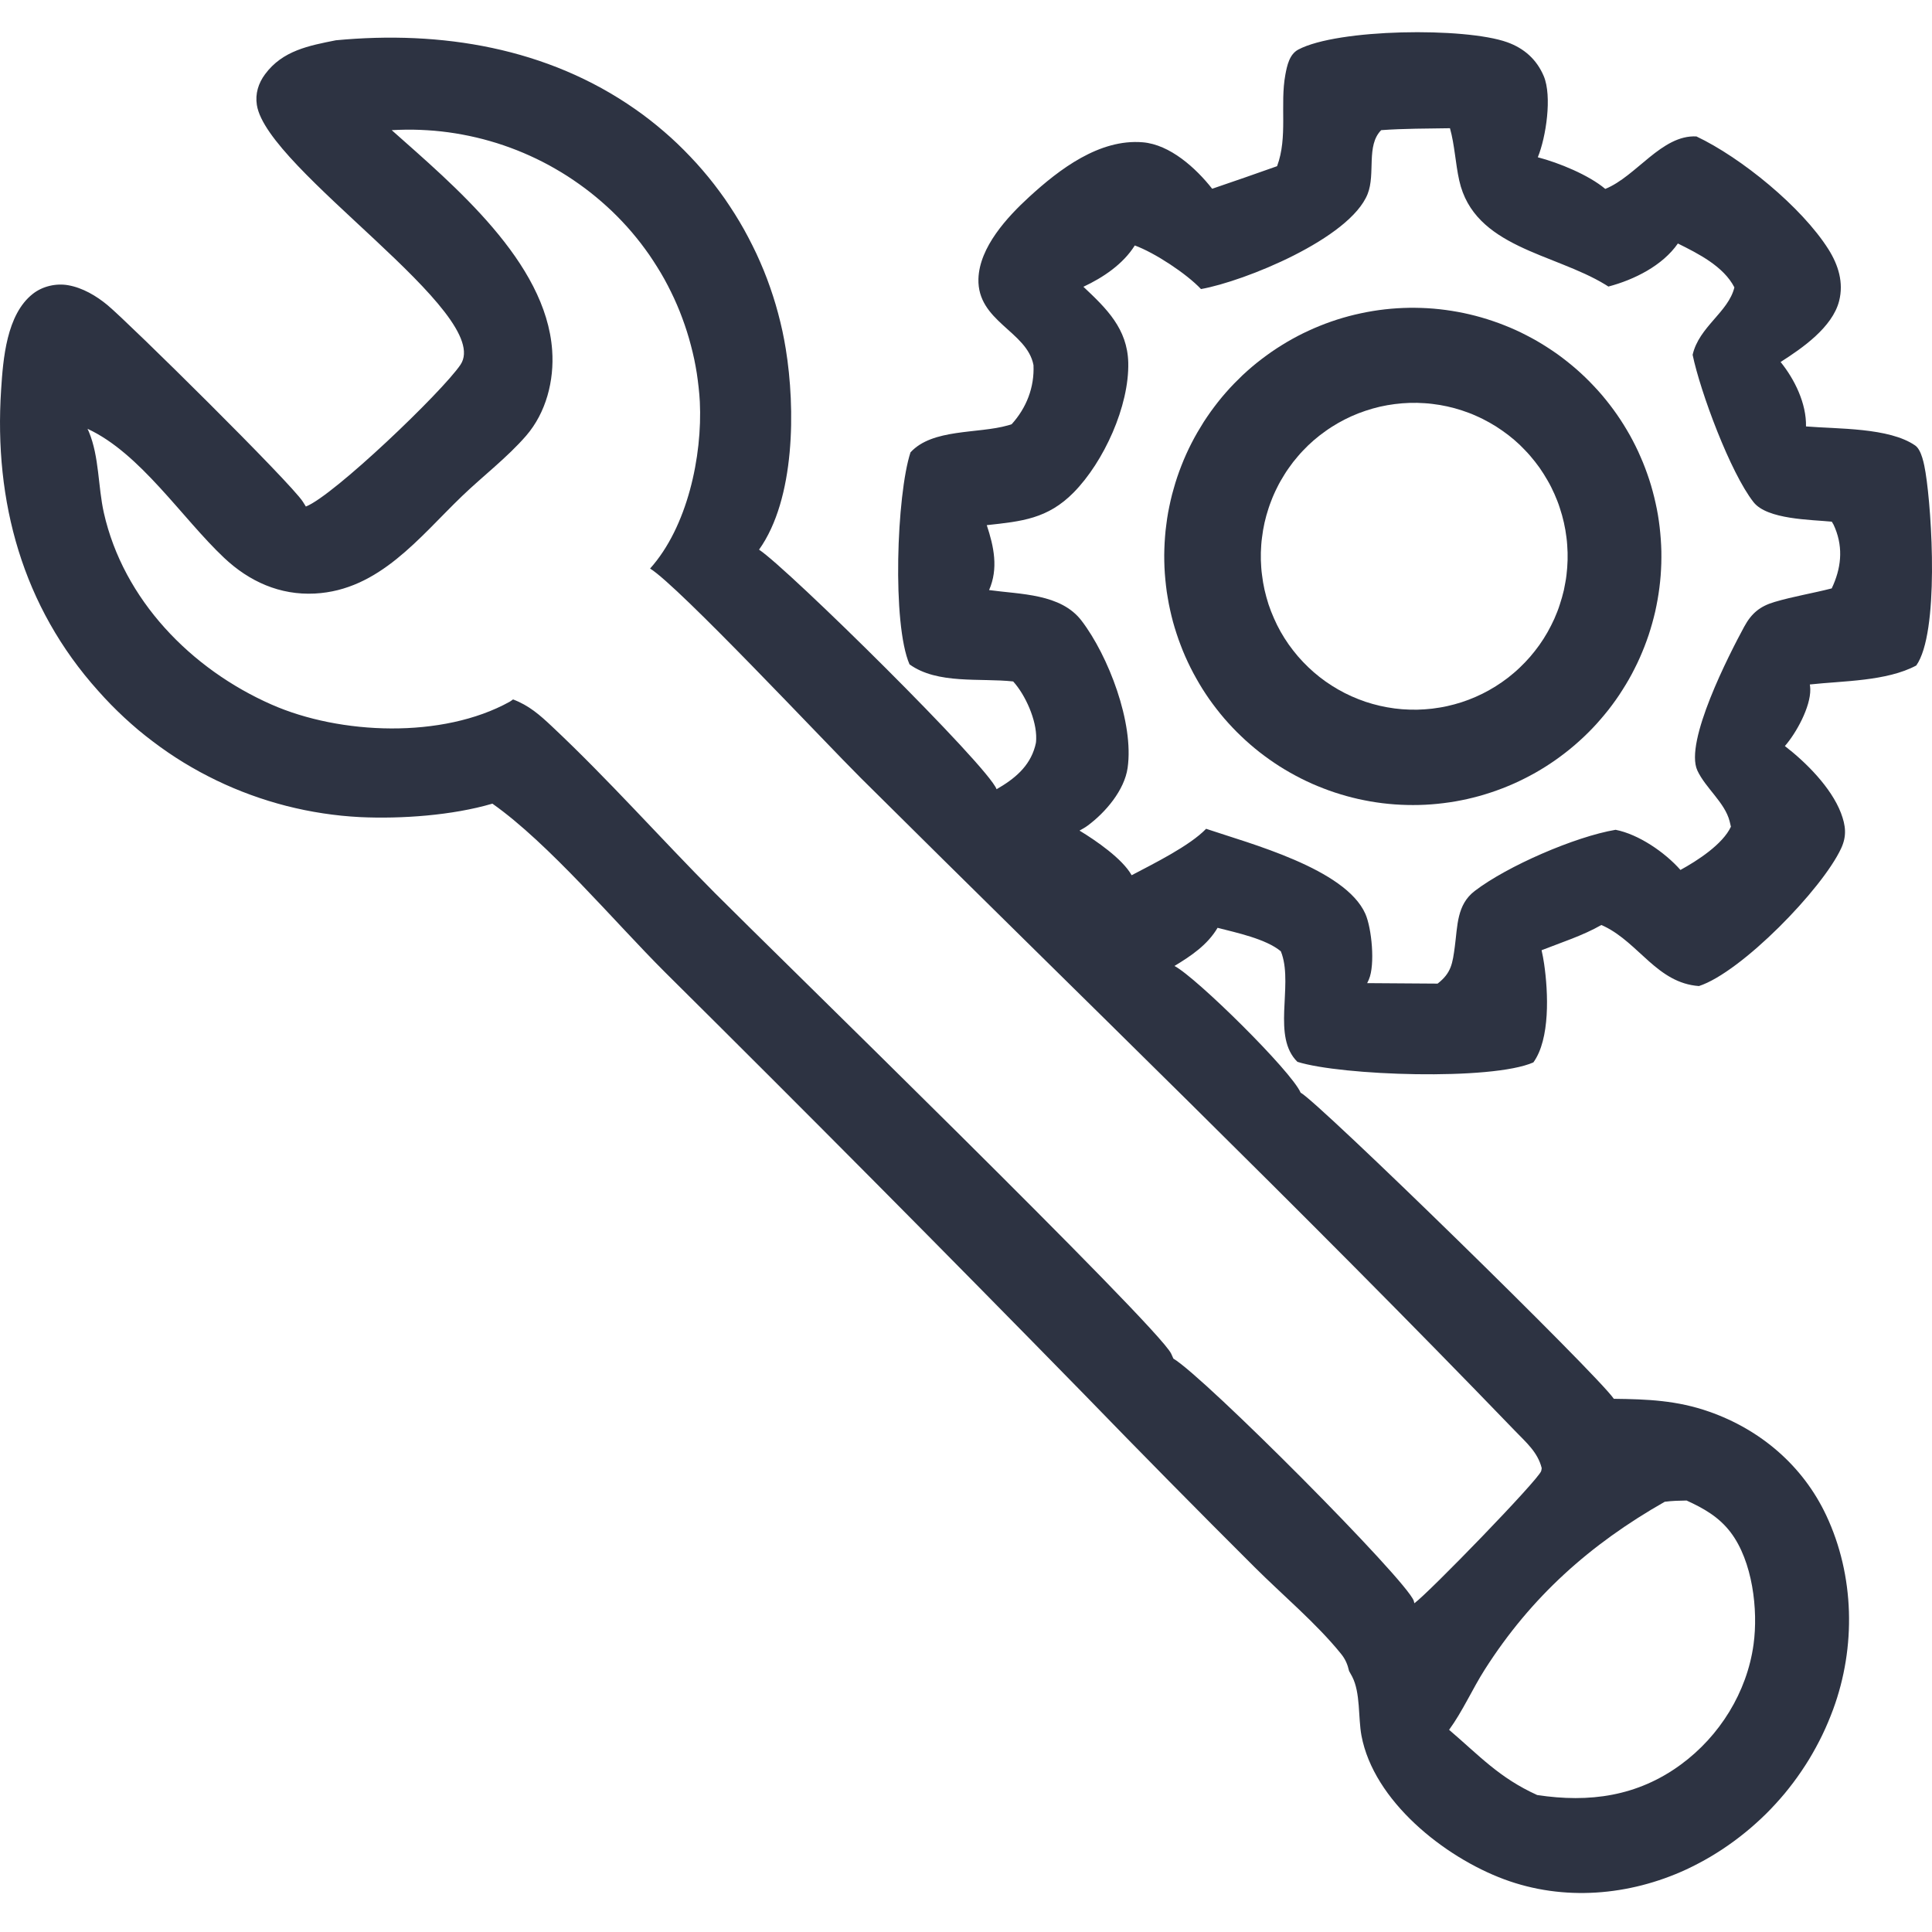 <svg width="60" height="60" viewBox="0 0 60 60" fill="none" xmlns="http://www.w3.org/2000/svg">
<path d="M39.661 5.161C40 4.25 39.746 3.252 39.918 2.319C39.971 2.037 40.043 1.687 40.319 1.54C41.543 0.89 45.496 0.843 46.806 1.311C47.331 1.499 47.722 1.844 47.942 2.362C48.206 2.988 48.014 4.259 47.758 4.884C48.412 5.055 49.34 5.434 49.853 5.867C50.818 5.478 51.607 4.18 52.684 4.237C54.072 4.894 55.952 6.426 56.784 7.742C57.091 8.229 57.262 8.776 57.115 9.35C56.905 10.165 55.975 10.811 55.298 11.242C55.736 11.782 56.102 12.533 56.087 13.243C57.064 13.325 58.666 13.273 59.478 13.835C59.678 13.974 59.76 14.434 59.799 14.671C60.001 15.915 60.228 19.655 59.511 20.668C58.587 21.16 57.244 21.143 56.206 21.257C56.212 21.305 56.22 21.354 56.22 21.402C56.232 21.955 55.781 22.77 55.431 23.169C56.091 23.678 56.868 24.456 57.172 25.247C57.32 25.638 57.358 25.959 57.179 26.345C56.592 27.613 54.078 30.195 52.762 30.623C51.472 30.529 50.906 29.297 49.827 28.77C49.796 28.755 49.763 28.741 49.731 28.727C49.16 29.055 48.488 29.269 47.875 29.51C47.908 29.653 47.934 29.796 47.955 29.94C48.083 30.82 48.145 32.271 47.62 32.994C46.324 33.566 41.649 33.405 40.292 32.976C39.501 32.197 40.149 30.662 39.812 29.637C39.8 29.606 39.789 29.575 39.777 29.543C39.315 29.157 38.391 28.964 37.813 28.814C37.5 29.345 36.989 29.688 36.474 29.999C37.147 30.349 40.11 33.27 40.392 33.934C40.922 34.203 49.6 42.678 50.119 43.441C51.164 43.453 52.083 43.49 53.083 43.842C54.679 44.402 55.991 45.521 56.715 47.06C57.596 48.933 57.642 51.15 56.931 53.083C56.881 53.218 56.828 53.352 56.772 53.485C56.716 53.618 56.657 53.75 56.594 53.88C56.531 54.01 56.465 54.138 56.396 54.265C56.327 54.392 56.255 54.517 56.181 54.64C56.105 54.763 56.027 54.885 55.946 55.004C55.865 55.124 55.781 55.241 55.695 55.356C55.608 55.472 55.518 55.585 55.427 55.696C55.334 55.807 55.239 55.916 55.141 56.022C55.045 56.128 54.945 56.232 54.842 56.334C54.739 56.435 54.633 56.534 54.526 56.63C54.419 56.727 54.31 56.82 54.197 56.911C54.085 57.002 53.971 57.091 53.855 57.176C53.739 57.261 53.62 57.344 53.5 57.424C53.38 57.503 53.258 57.58 53.134 57.654C53.01 57.727 52.884 57.798 52.756 57.865C52.628 57.933 52.499 57.997 52.369 58.058C50.595 58.877 48.558 59.049 46.712 58.363C44.85 57.672 42.661 55.932 42.281 53.899C42.177 53.337 42.254 52.573 41.993 52.069C41.962 52.01 41.929 51.953 41.897 51.895C41.85 51.688 41.78 51.525 41.647 51.361C40.879 50.411 39.824 49.53 38.951 48.658C37.173 46.886 35.411 45.099 33.664 43.297C29.36 38.897 25.023 34.529 20.653 30.194C19.073 28.618 17.053 26.2 15.292 24.958C14.047 25.324 12.465 25.436 11.182 25.376C10.989 25.366 10.797 25.351 10.605 25.332C10.413 25.312 10.222 25.288 10.031 25.259C9.839 25.23 9.649 25.196 9.46 25.158C9.27 25.119 9.082 25.076 8.896 25.029C8.709 24.981 8.523 24.928 8.338 24.871C8.154 24.814 7.971 24.753 7.789 24.686C7.608 24.62 7.428 24.55 7.249 24.474C7.071 24.399 6.896 24.32 6.722 24.236C6.549 24.152 6.377 24.064 6.207 23.972C6.038 23.879 5.87 23.783 5.704 23.682C5.54 23.581 5.378 23.477 5.219 23.368C5.059 23.259 4.903 23.146 4.749 23.029C4.595 22.913 4.443 22.793 4.294 22.669C4.147 22.544 4.002 22.417 3.86 22.285C3.719 22.154 3.58 22.019 3.445 21.881C3.31 21.743 3.179 21.601 3.051 21.457C0.698 18.838 -0.191 15.577 0.034 12.112C0.096 11.152 0.2 9.765 1.023 9.123C1.324 8.888 1.741 8.792 2.117 8.858C2.565 8.936 2.992 9.188 3.339 9.476C4.007 10.031 9.04 15.002 9.407 15.583C9.438 15.632 9.467 15.682 9.499 15.731C10.36 15.397 13.732 12.169 14.3 11.328C15.365 9.75 8.289 5.271 7.977 3.26C7.922 2.913 8.024 2.584 8.232 2.305C8.776 1.569 9.595 1.418 10.431 1.251C13.697 0.941 17 1.48 19.731 3.393C19.885 3.501 20.037 3.612 20.185 3.728C20.333 3.843 20.478 3.963 20.62 4.085C20.764 4.208 20.903 4.334 21.039 4.464C21.175 4.594 21.307 4.727 21.436 4.863C21.567 5 21.694 5.139 21.816 5.282C21.939 5.424 22.058 5.57 22.173 5.718C22.288 5.867 22.399 6.018 22.508 6.172C22.614 6.327 22.718 6.483 22.819 6.643C22.919 6.802 23.015 6.964 23.107 7.128C23.198 7.292 23.285 7.458 23.369 7.626C23.454 7.795 23.534 7.965 23.608 8.138C23.684 8.31 23.755 8.484 23.821 8.66C23.887 8.836 23.949 9.014 24.007 9.193C24.065 9.372 24.118 9.552 24.166 9.734C24.214 9.916 24.259 10.098 24.299 10.282C24.338 10.466 24.373 10.651 24.403 10.837C24.702 12.676 24.7 15.49 23.573 17.07C24.477 17.666 30.69 23.796 30.95 24.51C31.5 24.193 31.97 23.814 32.145 23.181C32.172 23.073 32.176 23.075 32.18 22.944C32.196 22.364 31.845 21.582 31.465 21.163C30.441 21.051 29.114 21.259 28.246 20.632C27.702 19.381 27.845 15.37 28.276 14.049C28.959 13.303 30.371 13.477 31.305 13.21C31.344 13.199 31.381 13.187 31.418 13.175C31.878 12.666 32.127 12.029 32.096 11.34C31.898 10.287 30.349 9.985 30.386 8.66C30.416 7.676 31.281 6.739 31.965 6.113C32.901 5.255 34.144 4.307 35.489 4.419C36.335 4.489 37.139 5.218 37.645 5.862C38.318 5.633 38.99 5.4 39.661 5.161ZM37.298 8.977C36.848 8.499 35.861 7.849 35.242 7.623C34.878 8.204 34.259 8.619 33.646 8.906C34.365 9.581 35.011 10.208 35.039 11.258C35.072 12.608 34.281 14.341 33.345 15.293C32.536 16.114 31.732 16.191 30.645 16.309C30.866 16.975 31.011 17.653 30.717 18.325C31.694 18.461 32.944 18.432 33.588 19.276C34.422 20.366 35.221 22.452 35.019 23.849C34.919 24.542 34.334 25.229 33.78 25.639C33.691 25.705 33.625 25.738 33.525 25.795C34.028 26.099 34.86 26.67 35.144 27.181C35.818 26.826 36.95 26.268 37.457 25.739C38.806 26.196 41.78 26.976 42.403 28.381C42.6 28.829 42.71 29.955 42.512 30.418C42.495 30.457 42.477 30.494 42.459 30.532L44.646 30.547C45.073 30.215 45.11 29.923 45.181 29.395C45.267 28.756 45.24 28.099 45.796 27.672C46.8 26.901 48.917 25.981 50.174 25.77C50.888 25.91 51.703 26.467 52.188 27.017C52.711 26.731 53.502 26.22 53.755 25.674C53.741 25.616 53.729 25.558 53.714 25.5C53.563 24.919 52.966 24.474 52.713 23.928C52.304 23.042 53.702 20.322 54.168 19.462C54.393 19.048 54.656 18.828 55.112 18.694C55.693 18.522 56.298 18.425 56.886 18.273C57.173 17.666 57.25 17.041 56.991 16.404C56.943 16.286 56.943 16.293 56.888 16.201C56.238 16.137 54.883 16.136 54.458 15.595C53.735 14.675 52.805 12.168 52.566 11.019C52.764 10.147 53.677 9.695 53.863 8.925C53.528 8.272 52.743 7.877 52.108 7.562C51.63 8.252 50.745 8.69 49.95 8.899L49.857 8.84C48.255 7.861 45.782 7.687 45.318 5.605C45.199 5.072 45.177 4.506 45.03 3.982C44.319 3.994 43.603 3.99 42.894 4.042C42.42 4.52 42.724 5.391 42.473 6.024C41.921 7.411 38.643 8.738 37.298 8.977ZM45.003 53.721C45.956 54.536 46.561 55.212 47.738 55.746C49.357 55.993 50.855 55.788 52.202 54.799C53.406 53.916 54.254 52.554 54.458 51.07C54.607 49.988 54.425 48.485 53.749 47.592C53.385 47.111 52.913 46.844 52.378 46.6C52.149 46.604 51.93 46.608 51.699 46.639C49.383 47.957 47.55 49.59 46.111 51.849C45.725 52.455 45.424 53.144 45.003 53.721ZM12.165 4.042C14.088 5.754 16.957 8.133 17.148 10.88C17.215 11.819 16.96 12.816 16.338 13.534C15.747 14.214 14.997 14.784 14.347 15.409C13.021 16.684 11.778 18.33 9.777 18.433C8.692 18.489 7.74 18.059 6.961 17.325C5.649 16.089 4.357 14.074 2.718 13.317C2.732 13.348 2.748 13.379 2.761 13.411C3.084 14.191 3.041 15.1 3.225 15.925C3.834 18.627 5.933 20.78 8.434 21.881C10.562 22.819 13.742 22.95 15.831 21.792C15.868 21.772 15.897 21.745 15.933 21.721C16.43 21.909 16.765 22.205 17.146 22.564C18.891 24.203 20.505 26.026 22.194 27.726C23.898 29.441 35.957 41.178 36.37 42.036C36.394 42.088 36.417 42.141 36.441 42.193C37.414 42.77 43.677 49.063 43.906 49.715C43.914 49.74 43.918 49.766 43.924 49.791C44.364 49.475 47.775 45.961 47.863 45.684C47.873 45.655 47.873 45.623 47.879 45.593C47.756 45.099 47.395 44.795 47.053 44.44C40.419 37.559 33.509 30.896 26.731 24.159C25.619 23.054 21.072 18.197 20.189 17.657C21.346 16.366 21.816 14.172 21.734 12.478C21.726 12.33 21.714 12.182 21.697 12.035C21.681 11.888 21.662 11.741 21.64 11.594C21.617 11.448 21.59 11.302 21.56 11.157C21.529 11.012 21.494 10.868 21.456 10.724C21.419 10.581 21.378 10.439 21.333 10.297C21.288 10.156 21.24 10.016 21.188 9.877C21.137 9.738 21.082 9.601 21.023 9.464C20.965 9.328 20.903 9.194 20.837 9.061C20.772 8.928 20.703 8.796 20.632 8.667C20.56 8.537 20.484 8.409 20.405 8.284C20.326 8.158 20.245 8.034 20.162 7.912C20.077 7.791 19.989 7.671 19.899 7.553C19.808 7.436 19.715 7.321 19.619 7.208C19.523 7.096 19.424 6.985 19.322 6.878C19.22 6.77 19.116 6.665 19.009 6.562C18.901 6.46 18.792 6.36 18.68 6.263C18.569 6.166 18.456 6.073 18.341 5.982C18.225 5.891 18.107 5.802 17.986 5.717C17.866 5.632 17.745 5.549 17.622 5.47C17.498 5.39 17.372 5.314 17.244 5.241C17.118 5.167 16.989 5.097 16.857 5.03C16.726 4.963 16.594 4.899 16.459 4.838C16.326 4.778 16.191 4.72 16.054 4.666C15.917 4.612 15.779 4.561 15.641 4.514C15.501 4.466 15.361 4.422 15.22 4.382C15.079 4.341 14.937 4.304 14.793 4.27C14.649 4.236 14.505 4.206 14.36 4.179C14.217 4.152 14.072 4.129 13.926 4.109C13.78 4.089 13.633 4.073 13.487 4.06C13.341 4.048 13.194 4.039 13.046 4.033C12.9 4.027 12.754 4.025 12.606 4.027C12.459 4.029 12.312 4.034 12.165 4.042Z" fill="#2D3342"/>
<path d="M43.011 9.607C43.136 9.593 43.261 9.582 43.387 9.574C43.512 9.566 43.638 9.561 43.765 9.559C43.89 9.558 44.015 9.559 44.141 9.563C44.267 9.567 44.393 9.575 44.518 9.585C44.644 9.596 44.769 9.609 44.894 9.626C45.018 9.643 45.142 9.662 45.266 9.685C45.39 9.707 45.514 9.733 45.636 9.762C45.759 9.791 45.88 9.822 46.001 9.857C46.122 9.892 46.242 9.929 46.361 9.97C46.481 10.01 46.599 10.054 46.715 10.1C46.833 10.146 46.949 10.195 47.064 10.247C47.179 10.299 47.292 10.354 47.403 10.412C47.515 10.469 47.626 10.53 47.735 10.592C47.844 10.655 47.951 10.721 48.056 10.789C48.162 10.857 48.267 10.928 48.37 11.001C48.472 11.075 48.572 11.15 48.671 11.229C48.769 11.307 48.866 11.387 48.961 11.47C49.055 11.553 49.148 11.638 49.239 11.726C49.329 11.813 49.417 11.903 49.503 11.995C49.59 12.086 49.674 12.18 49.756 12.276C49.837 12.372 49.916 12.47 49.993 12.57C50.07 12.669 50.144 12.771 50.216 12.874C50.288 12.978 50.357 13.083 50.424 13.19C50.49 13.296 50.554 13.405 50.616 13.514C50.677 13.624 50.736 13.736 50.792 13.849C50.848 13.961 50.901 14.075 50.95 14.191C51.001 14.306 51.049 14.423 51.093 14.54C51.138 14.658 51.179 14.777 51.219 14.897C51.258 15.016 51.294 15.137 51.326 15.258C51.359 15.38 51.389 15.502 51.416 15.625C51.444 15.748 51.468 15.872 51.489 15.996C51.51 16.12 51.527 16.245 51.542 16.37C51.556 16.495 51.568 16.62 51.577 16.746C51.586 16.871 51.592 16.997 51.595 17.123C51.597 17.249 51.596 17.375 51.593 17.5C51.589 17.626 51.582 17.752 51.573 17.878C51.563 18.003 51.55 18.128 51.534 18.253C51.518 18.378 51.499 18.503 51.477 18.627C51.455 18.75 51.43 18.874 51.403 18.997C51.374 19.119 51.343 19.241 51.309 19.363C51.275 19.484 51.238 19.604 51.199 19.724C51.159 19.843 51.115 19.962 51.07 20.079C51.024 20.196 50.976 20.312 50.925 20.427C50.874 20.542 50.82 20.656 50.762 20.768C50.706 20.881 50.647 20.991 50.584 21.101C50.522 21.21 50.456 21.318 50.388 21.424C50.322 21.531 50.252 21.635 50.179 21.738C50.106 21.841 50.031 21.942 49.954 22.041C49.875 22.14 49.795 22.237 49.713 22.332C49.631 22.428 49.547 22.521 49.46 22.612C49.373 22.703 49.283 22.792 49.192 22.879C49.101 22.965 49.007 23.05 48.912 23.132C48.817 23.214 48.72 23.294 48.62 23.371C48.521 23.448 48.42 23.523 48.317 23.596C48.214 23.668 48.109 23.738 48.004 23.805C47.897 23.873 47.788 23.938 47.679 24C47.569 24.061 47.458 24.121 47.346 24.177C47.233 24.234 47.12 24.288 47.005 24.339C46.89 24.39 46.774 24.438 46.657 24.483C46.539 24.529 46.42 24.571 46.3 24.611C46.181 24.65 46.061 24.687 45.94 24.721C45.819 24.754 45.697 24.785 45.574 24.813C45.451 24.84 45.328 24.865 45.204 24.887C45.08 24.908 44.955 24.927 44.83 24.942C44.704 24.958 44.578 24.971 44.452 24.98C44.325 24.99 44.199 24.996 44.072 24.999C43.945 25.002 43.819 25.002 43.692 24.999C43.564 24.996 43.438 24.99 43.312 24.981C43.186 24.972 43.059 24.959 42.932 24.944C42.807 24.928 42.682 24.91 42.556 24.888C42.432 24.866 42.309 24.841 42.184 24.814C42.06 24.786 41.937 24.755 41.814 24.721C41.693 24.687 41.572 24.65 41.452 24.611C41.331 24.571 41.211 24.528 41.094 24.482C40.975 24.436 40.858 24.388 40.742 24.337C40.627 24.285 40.512 24.231 40.399 24.174C40.285 24.116 40.174 24.056 40.064 23.994C39.953 23.931 39.844 23.866 39.737 23.798C39.63 23.73 39.525 23.659 39.422 23.586C39.319 23.513 39.217 23.437 39.116 23.359C39.017 23.281 38.919 23.2 38.823 23.117C38.727 23.034 38.634 22.949 38.543 22.861C38.45 22.774 38.361 22.684 38.274 22.592C38.187 22.5 38.101 22.405 38.018 22.309C37.936 22.213 37.856 22.115 37.779 22.015C37.701 21.915 37.625 21.812 37.552 21.709C37.48 21.605 37.41 21.499 37.342 21.392C37.275 21.284 37.21 21.175 37.149 21.065C37.086 20.954 37.026 20.842 36.97 20.729C36.913 20.615 36.859 20.5 36.808 20.384C36.757 20.268 36.709 20.151 36.665 20.032C36.619 19.914 36.577 19.795 36.538 19.674C36.498 19.553 36.462 19.432 36.428 19.31C36.395 19.187 36.365 19.064 36.338 18.94C36.31 18.816 36.286 18.692 36.266 18.567C36.243 18.442 36.225 18.316 36.211 18.19C36.196 18.064 36.185 17.938 36.175 17.812C36.166 17.685 36.16 17.558 36.158 17.432C36.155 17.305 36.156 17.178 36.16 17.051C36.164 16.924 36.171 16.798 36.181 16.671C36.19 16.545 36.203 16.419 36.221 16.293C36.236 16.167 36.255 16.042 36.277 15.917C36.301 15.792 36.326 15.668 36.354 15.544C36.382 15.421 36.414 15.298 36.45 15.176C36.483 15.054 36.521 14.933 36.561 14.813C36.602 14.693 36.645 14.573 36.692 14.455C36.738 14.337 36.787 14.22 36.839 14.105C36.891 13.989 36.946 13.875 37.004 13.762C37.062 13.649 37.123 13.538 37.186 13.428C37.25 13.318 37.316 13.21 37.383 13.103C37.453 12.996 37.524 12.891 37.597 12.788C37.671 12.685 37.748 12.584 37.826 12.484C37.904 12.385 37.985 12.287 38.069 12.192C38.152 12.097 38.239 12.003 38.327 11.912C38.416 11.821 38.506 11.732 38.597 11.645C38.69 11.559 38.785 11.474 38.881 11.392C38.978 11.31 39.077 11.23 39.179 11.153C39.279 11.076 39.382 11.002 39.486 10.929C39.59 10.857 39.695 10.788 39.804 10.721C39.911 10.654 40.02 10.59 40.131 10.528C40.242 10.466 40.354 10.408 40.467 10.352C40.582 10.296 40.698 10.243 40.814 10.192C40.93 10.142 41.048 10.095 41.166 10.05C41.285 10.005 41.405 9.964 41.525 9.925C41.646 9.887 41.768 9.851 41.891 9.818C42.014 9.786 42.137 9.756 42.261 9.73C42.385 9.703 42.51 9.68 42.635 9.659C42.759 9.639 42.884 9.621 43.011 9.607ZM44.244 22.029C44.323 22.024 44.4 22.017 44.477 22.008C44.556 21.998 44.633 21.987 44.71 21.974C44.787 21.962 44.864 21.947 44.941 21.93C45.017 21.913 45.093 21.894 45.168 21.874C45.244 21.853 45.319 21.831 45.394 21.807C45.468 21.783 45.542 21.757 45.615 21.729C45.688 21.701 45.76 21.671 45.832 21.64C45.904 21.609 45.974 21.576 46.044 21.541C46.114 21.506 46.183 21.469 46.251 21.431C46.319 21.393 46.386 21.353 46.453 21.311C46.52 21.269 46.585 21.226 46.649 21.181C46.713 21.137 46.776 21.09 46.839 21.042C46.9 20.994 46.96 20.945 47.019 20.894C47.079 20.843 47.137 20.791 47.193 20.737C47.25 20.683 47.306 20.628 47.359 20.572C47.414 20.515 47.467 20.457 47.518 20.398C47.569 20.339 47.618 20.279 47.667 20.217C47.715 20.156 47.762 20.093 47.808 20.029C47.853 19.965 47.897 19.9 47.939 19.834C47.981 19.768 48.021 19.701 48.06 19.633C48.098 19.565 48.135 19.497 48.17 19.427C48.205 19.357 48.239 19.286 48.272 19.215C48.303 19.143 48.333 19.071 48.362 18.998C48.391 18.925 48.417 18.852 48.44 18.777C48.465 18.703 48.488 18.628 48.509 18.553C48.531 18.477 48.55 18.401 48.568 18.325C48.584 18.249 48.599 18.172 48.612 18.095C48.627 18.018 48.639 17.941 48.648 17.863C48.657 17.785 48.665 17.707 48.671 17.63C48.676 17.552 48.68 17.473 48.683 17.395C48.684 17.317 48.684 17.239 48.683 17.16C48.68 17.082 48.676 17.004 48.671 16.926C48.666 16.848 48.658 16.77 48.648 16.692C48.639 16.615 48.627 16.538 48.614 16.46C48.6 16.384 48.584 16.307 48.568 16.23C48.55 16.154 48.532 16.078 48.511 16.003C48.49 15.928 48.467 15.853 48.442 15.778C48.419 15.704 48.393 15.63 48.364 15.557C48.335 15.485 48.305 15.412 48.274 15.341C48.242 15.269 48.209 15.198 48.174 15.129C48.139 15.059 48.102 14.99 48.062 14.922C48.023 14.854 47.983 14.787 47.941 14.721C47.899 14.655 47.856 14.59 47.812 14.526C47.766 14.462 47.719 14.399 47.671 14.338C47.623 14.276 47.573 14.216 47.522 14.157C47.471 14.097 47.418 14.04 47.363 13.983C47.31 13.926 47.255 13.871 47.199 13.817C47.141 13.764 47.083 13.711 47.025 13.66C46.965 13.609 46.904 13.56 46.843 13.512C46.78 13.464 46.717 13.418 46.653 13.373C46.589 13.328 46.524 13.284 46.459 13.243C46.392 13.201 46.325 13.161 46.257 13.123C46.188 13.084 46.119 13.048 46.05 13.013C45.979 12.978 45.908 12.944 45.836 12.913C45.766 12.881 45.694 12.852 45.621 12.824C45.548 12.796 45.474 12.77 45.4 12.746C45.325 12.721 45.25 12.699 45.174 12.678C45.099 12.658 45.023 12.639 44.947 12.622C44.87 12.605 44.793 12.59 44.716 12.577C44.639 12.564 44.562 12.553 44.483 12.544C44.406 12.534 44.328 12.527 44.25 12.522C44.172 12.516 44.093 12.513 44.015 12.511C43.938 12.509 43.861 12.51 43.782 12.512C43.704 12.514 43.626 12.519 43.547 12.525C43.47 12.531 43.393 12.539 43.316 12.549C43.239 12.559 43.162 12.57 43.085 12.584C43.008 12.598 42.932 12.613 42.856 12.63C42.78 12.648 42.705 12.667 42.631 12.688C42.556 12.709 42.482 12.732 42.408 12.757C42.335 12.781 42.261 12.808 42.188 12.836C42.117 12.864 42.045 12.894 41.973 12.926C41.903 12.958 41.833 12.991 41.764 13.026C41.694 13.062 41.626 13.098 41.558 13.137C41.491 13.176 41.425 13.216 41.358 13.258C41.293 13.299 41.229 13.343 41.166 13.388C41.102 13.433 41.04 13.479 40.978 13.527C40.917 13.575 40.857 13.625 40.798 13.675C40.739 13.726 40.682 13.779 40.626 13.832C40.57 13.886 40.515 13.941 40.462 13.998C40.408 14.054 40.356 14.112 40.307 14.171C40.256 14.23 40.206 14.29 40.158 14.351C40.111 14.413 40.065 14.475 40.021 14.539C39.975 14.603 39.932 14.667 39.892 14.733C39.85 14.799 39.81 14.866 39.772 14.933C39.733 15.001 39.697 15.069 39.663 15.139C39.627 15.209 39.594 15.279 39.563 15.35C39.531 15.421 39.502 15.493 39.475 15.565C39.446 15.638 39.42 15.711 39.396 15.785C39.371 15.859 39.349 15.933 39.328 16.008C39.307 16.083 39.288 16.158 39.271 16.234C39.254 16.31 39.239 16.386 39.226 16.463C39.213 16.54 39.202 16.616 39.193 16.694C39.182 16.771 39.174 16.848 39.169 16.925C39.164 17.003 39.16 17.081 39.157 17.158C39.156 17.236 39.156 17.314 39.157 17.392C39.16 17.469 39.164 17.547 39.169 17.624C39.174 17.702 39.182 17.779 39.193 17.856C39.202 17.933 39.213 18.01 39.226 18.087C39.239 18.163 39.254 18.24 39.271 18.316C39.288 18.391 39.307 18.467 39.328 18.542C39.349 18.617 39.371 18.691 39.394 18.765C39.419 18.839 39.445 18.912 39.473 18.984C39.501 19.057 39.531 19.129 39.563 19.2C39.594 19.271 39.627 19.341 39.661 19.411C39.696 19.48 39.732 19.549 39.77 19.617C39.809 19.684 39.849 19.751 39.89 19.817C39.931 19.883 39.975 19.947 40.019 20.011C40.065 20.074 40.111 20.137 40.158 20.198C40.206 20.26 40.255 20.32 40.305 20.379C40.356 20.438 40.408 20.495 40.462 20.552C40.515 20.608 40.57 20.663 40.626 20.717C40.682 20.771 40.739 20.823 40.798 20.874C40.857 20.925 40.917 20.975 40.978 21.023C41.04 21.071 41.102 21.117 41.164 21.162C41.228 21.207 41.293 21.25 41.358 21.292C41.423 21.334 41.49 21.374 41.558 21.413C41.624 21.451 41.692 21.488 41.762 21.523C41.832 21.559 41.903 21.592 41.973 21.624C42.044 21.656 42.115 21.686 42.188 21.714C42.26 21.742 42.333 21.769 42.406 21.794C42.48 21.818 42.554 21.841 42.629 21.862C42.705 21.883 42.78 21.902 42.856 21.92C42.932 21.937 43.008 21.953 43.083 21.966C43.16 21.98 43.237 21.992 43.314 22.002C43.391 22.012 43.468 22.02 43.545 22.026C43.624 22.032 43.701 22.036 43.778 22.038C43.857 22.041 43.934 22.041 44.011 22.04C44.09 22.038 44.167 22.035 44.244 22.029Z" fill="#2D3342"/>
</svg>
